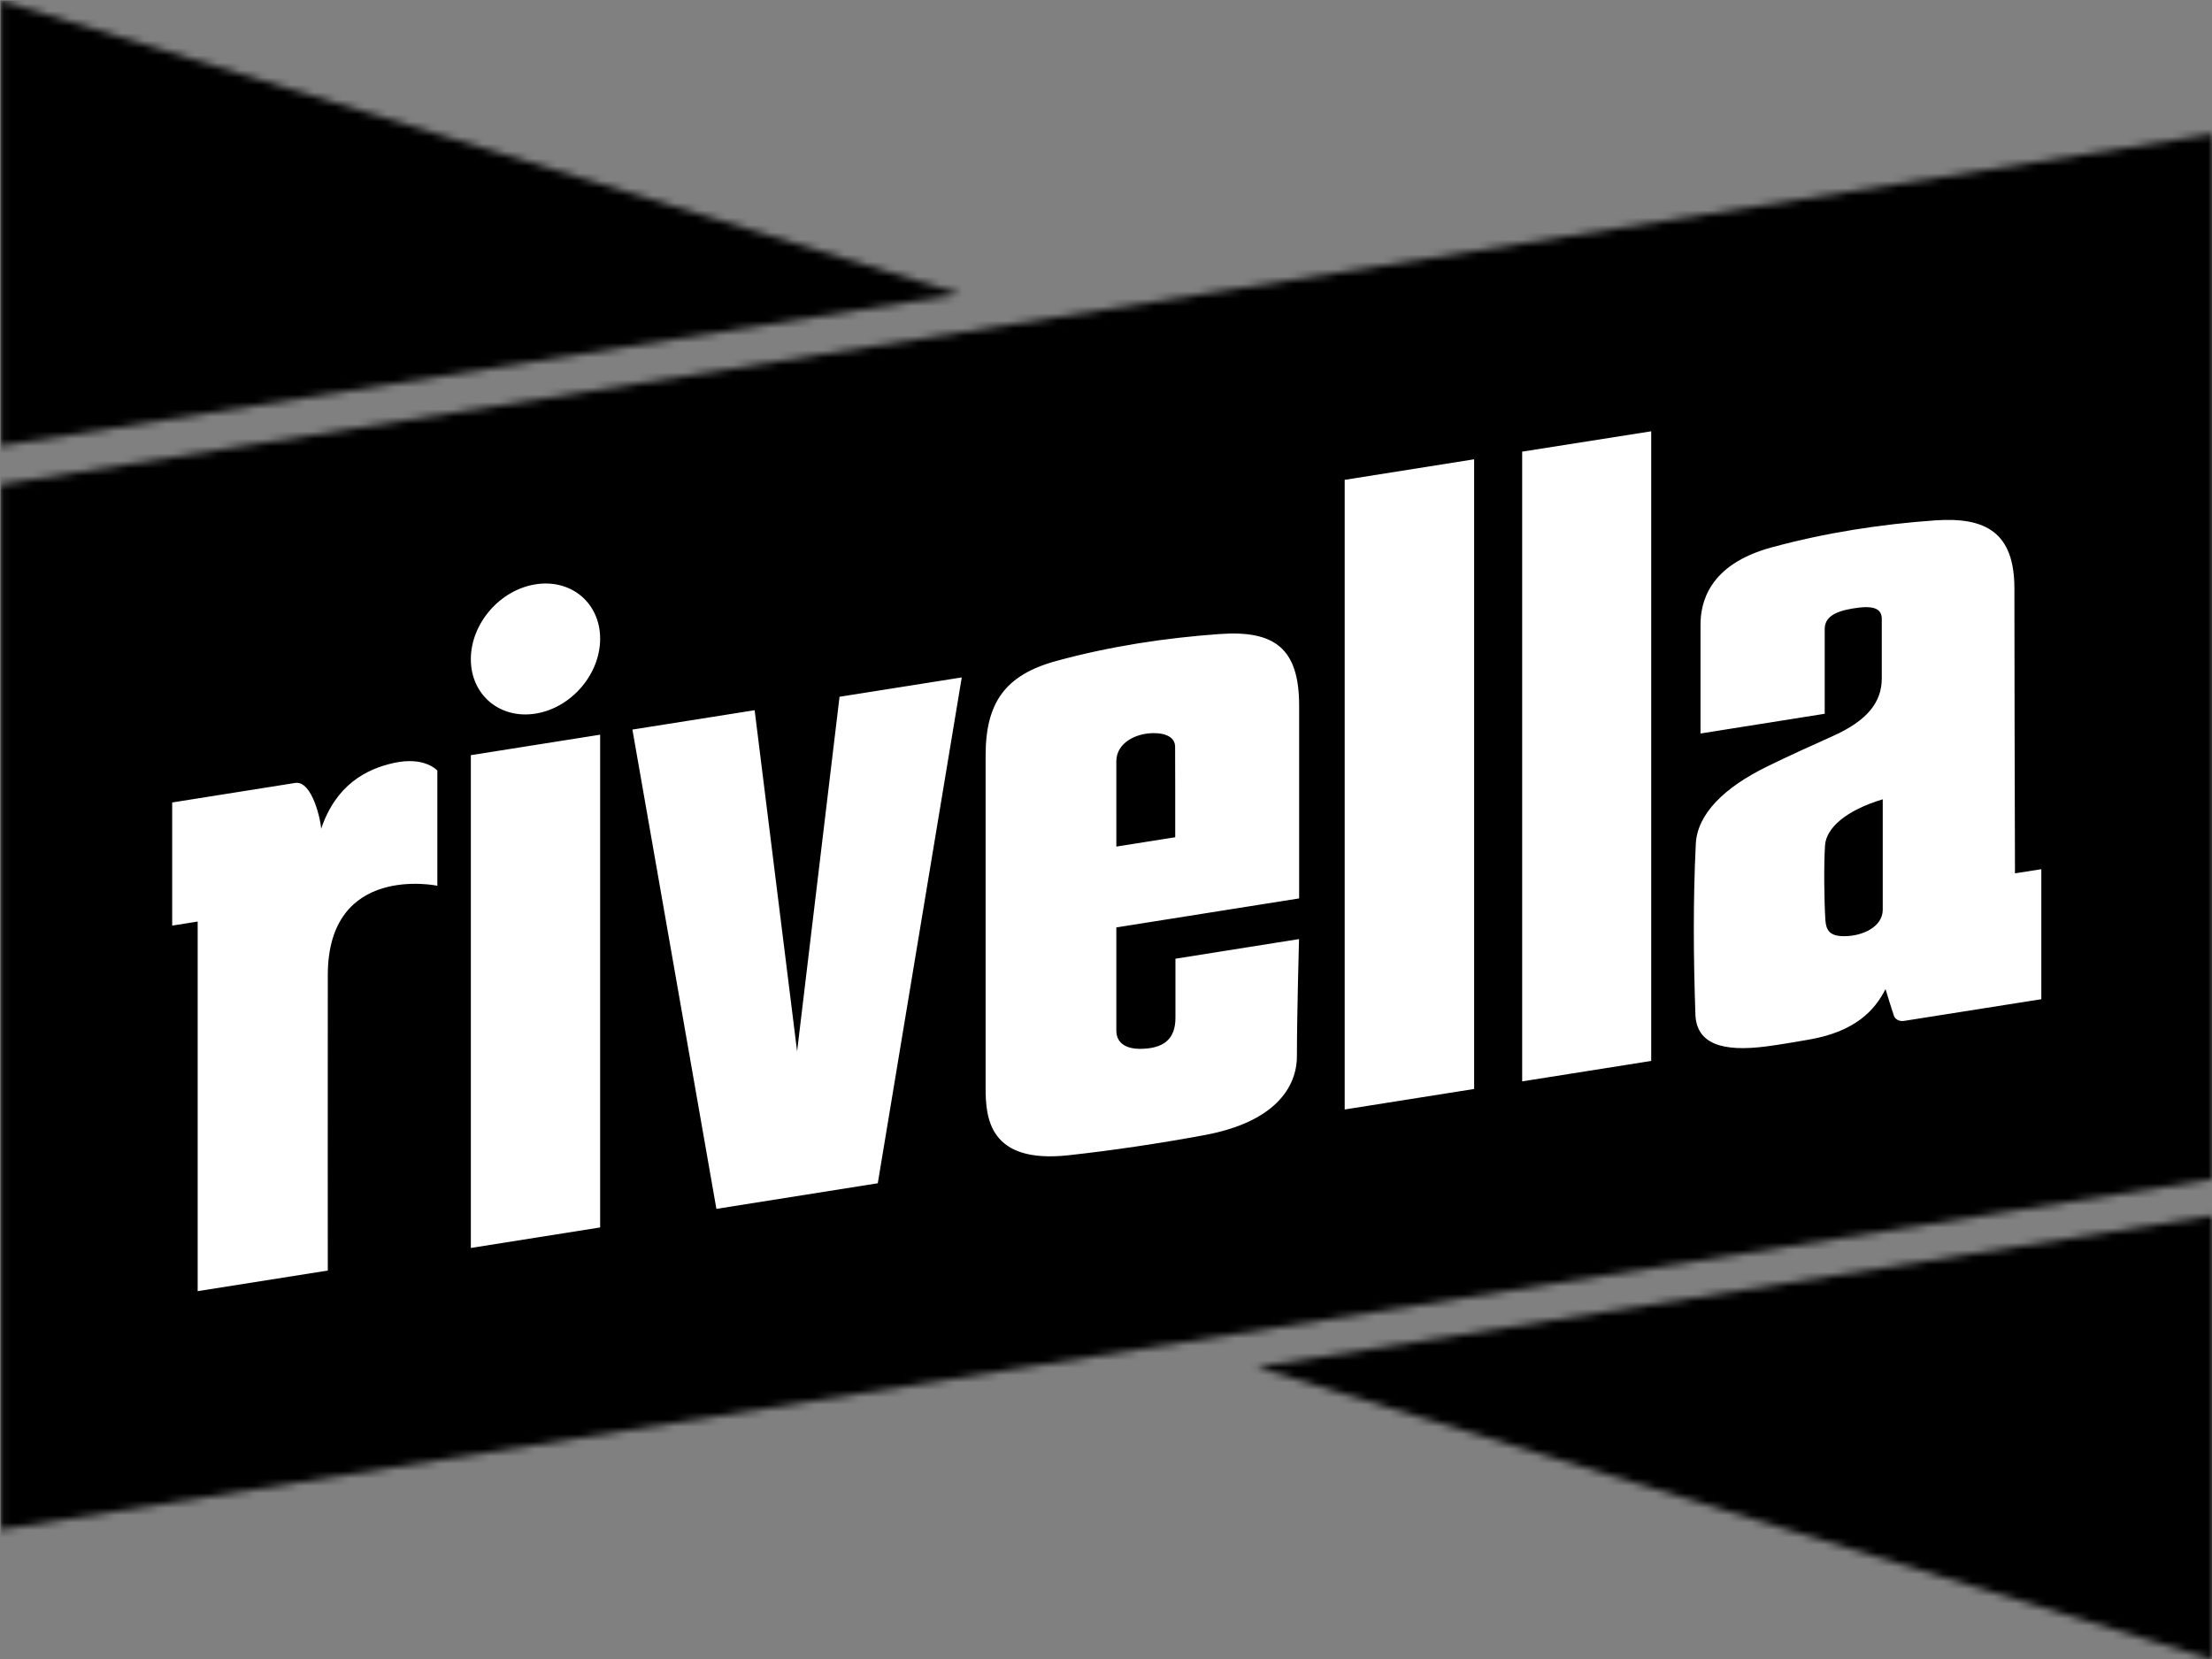 <svg width="300" height="225" viewBox="0 0 300 225" fill="none" xmlns="http://www.w3.org/2000/svg">
<rect x="0" y="0" width="300" height="225" fill="#808080" stroke="none"/>
<g clip-path="url(#clip0_638_3)">
<mask id="mask0_638_3" style="mask-type:luminance" maskUnits="userSpaceOnUse" x="0" y="0" width="301" height="226">
<path d="M170.345 185.411L300.073 164.865V225.073L170.345 185.411ZM300.073 18.184V159.933L0.075 207.448L0.074 65.699L300.073 18.184ZM130.242 39.87L0.073 0.073L0.074 60.486L130.242 39.87Z" fill="white"/>
</mask>
<g mask="url(#mask0_638_3)">
<path d="M300.073 0.073H0.073V225.073H300.073V0.073Z" fill="black"/>
</g>
<path d="M59.313 120.128C59.309 120.127 44.47 117.018 44.457 132.251C44.437 145.823 44.457 172.317 44.457 172.317L26.809 175.111V124.986L23.352 125.534V108.834C23.352 108.834 35.321 106.934 40.027 106.187C42.387 105.813 43.551 111.492 43.551 112.407C45.576 106.429 49.659 104.296 53.424 103.472C57.521 102.575 59.202 104.405 59.313 104.497V120.128ZM63.858 169.252C69.778 168.313 75.569 167.395 81.394 166.47V99.641L63.858 102.418V169.252ZM72.627 96.784C77.469 96.015 81.394 91.466 81.394 86.624C81.394 81.782 77.469 78.48 72.627 79.248C67.785 80.017 63.858 84.566 63.858 89.407C63.858 94.249 67.785 97.552 72.627 96.784ZM119.048 160.479L97.16 163.952C93.347 142.2 89.57 120.641 85.769 98.948L102.347 96.322L108.105 142.589L113.861 94.499L130.437 91.874C126.636 114.773 122.861 137.514 119.048 160.479ZM199.929 147.692L182.372 150.473V65.078L199.929 62.291V147.692ZM223.944 143.888L206.442 146.661V61.253L223.944 58.493V143.888ZM176.194 121.846V95.697C176.194 87.937 172.877 85.457 165.425 85.989C158.078 86.513 150.632 87.631 143.271 89.64C136.277 91.549 133.672 95.335 133.672 102.495V147.496C133.672 151.574 134.095 157.868 144.926 156.679C151.023 156.01 157.195 155.085 163.314 153.956C172.81 152.205 175.893 147.552 175.893 143.216C175.893 137.603 176.179 127.361 176.179 127.361C176.179 127.361 164.919 129.152 159.418 130.025V138.04C159.418 140.959 157.792 142.248 154.567 142.248C153.029 142.248 151.401 141.67 151.401 139.768V125.78L176.194 121.846ZM156.489 99.429C158.23 99.429 159.373 100.065 159.373 101.297C159.394 106.261 159.387 108.451 159.387 113.551L151.403 114.816C151.403 114.816 151.401 107.285 151.401 103.264C151.401 100.784 153.98 99.429 156.489 99.429ZM273.279 118.446C273.25 106.308 273.201 91.944 273.201 79.805C273.201 72.203 269.299 70.093 262.436 70.576C255.089 71.094 247.646 72.237 240.279 74.237C231.679 76.573 230.63 81.802 230.63 84.749V99.481L247.475 96.804V85.331C247.475 83.797 248.654 82.972 251.225 82.533C253.95 82.069 255.214 82.431 255.214 83.965V92.007C255.214 95.264 253.214 97.747 248.574 99.829C245.557 101.183 242.541 102.545 239.602 103.988C233.932 106.771 230.191 110.351 229.991 114.45C229.611 122.206 229.673 129.909 229.937 137.568C230.071 141.481 233.406 142.739 239.643 141.908C241.559 141.652 243.481 141.32 245.4 140.984C251.668 139.884 254.277 136.994 255.722 134.144C256.095 135.389 256.464 136.56 256.849 137.735C257.011 138.232 257.588 138.56 258.206 138.463C263.356 137.648 276.852 135.516 276.852 135.516V117.883L273.279 118.446ZM255.345 123.432C255.303 125.67 252.678 126.97 250.098 126.97C248.164 126.97 247.659 126.176 247.566 124.787C247.404 122.361 247.34 117.271 247.518 114.65C247.677 112.301 250.341 109.908 255.345 108.405V123.432Z" fill="white"/>
</g>
<defs>
<clipPath id="clip0_638_3">
<rect width="300" height="225" fill="white"/>
</clipPath>
</defs>
</svg>
